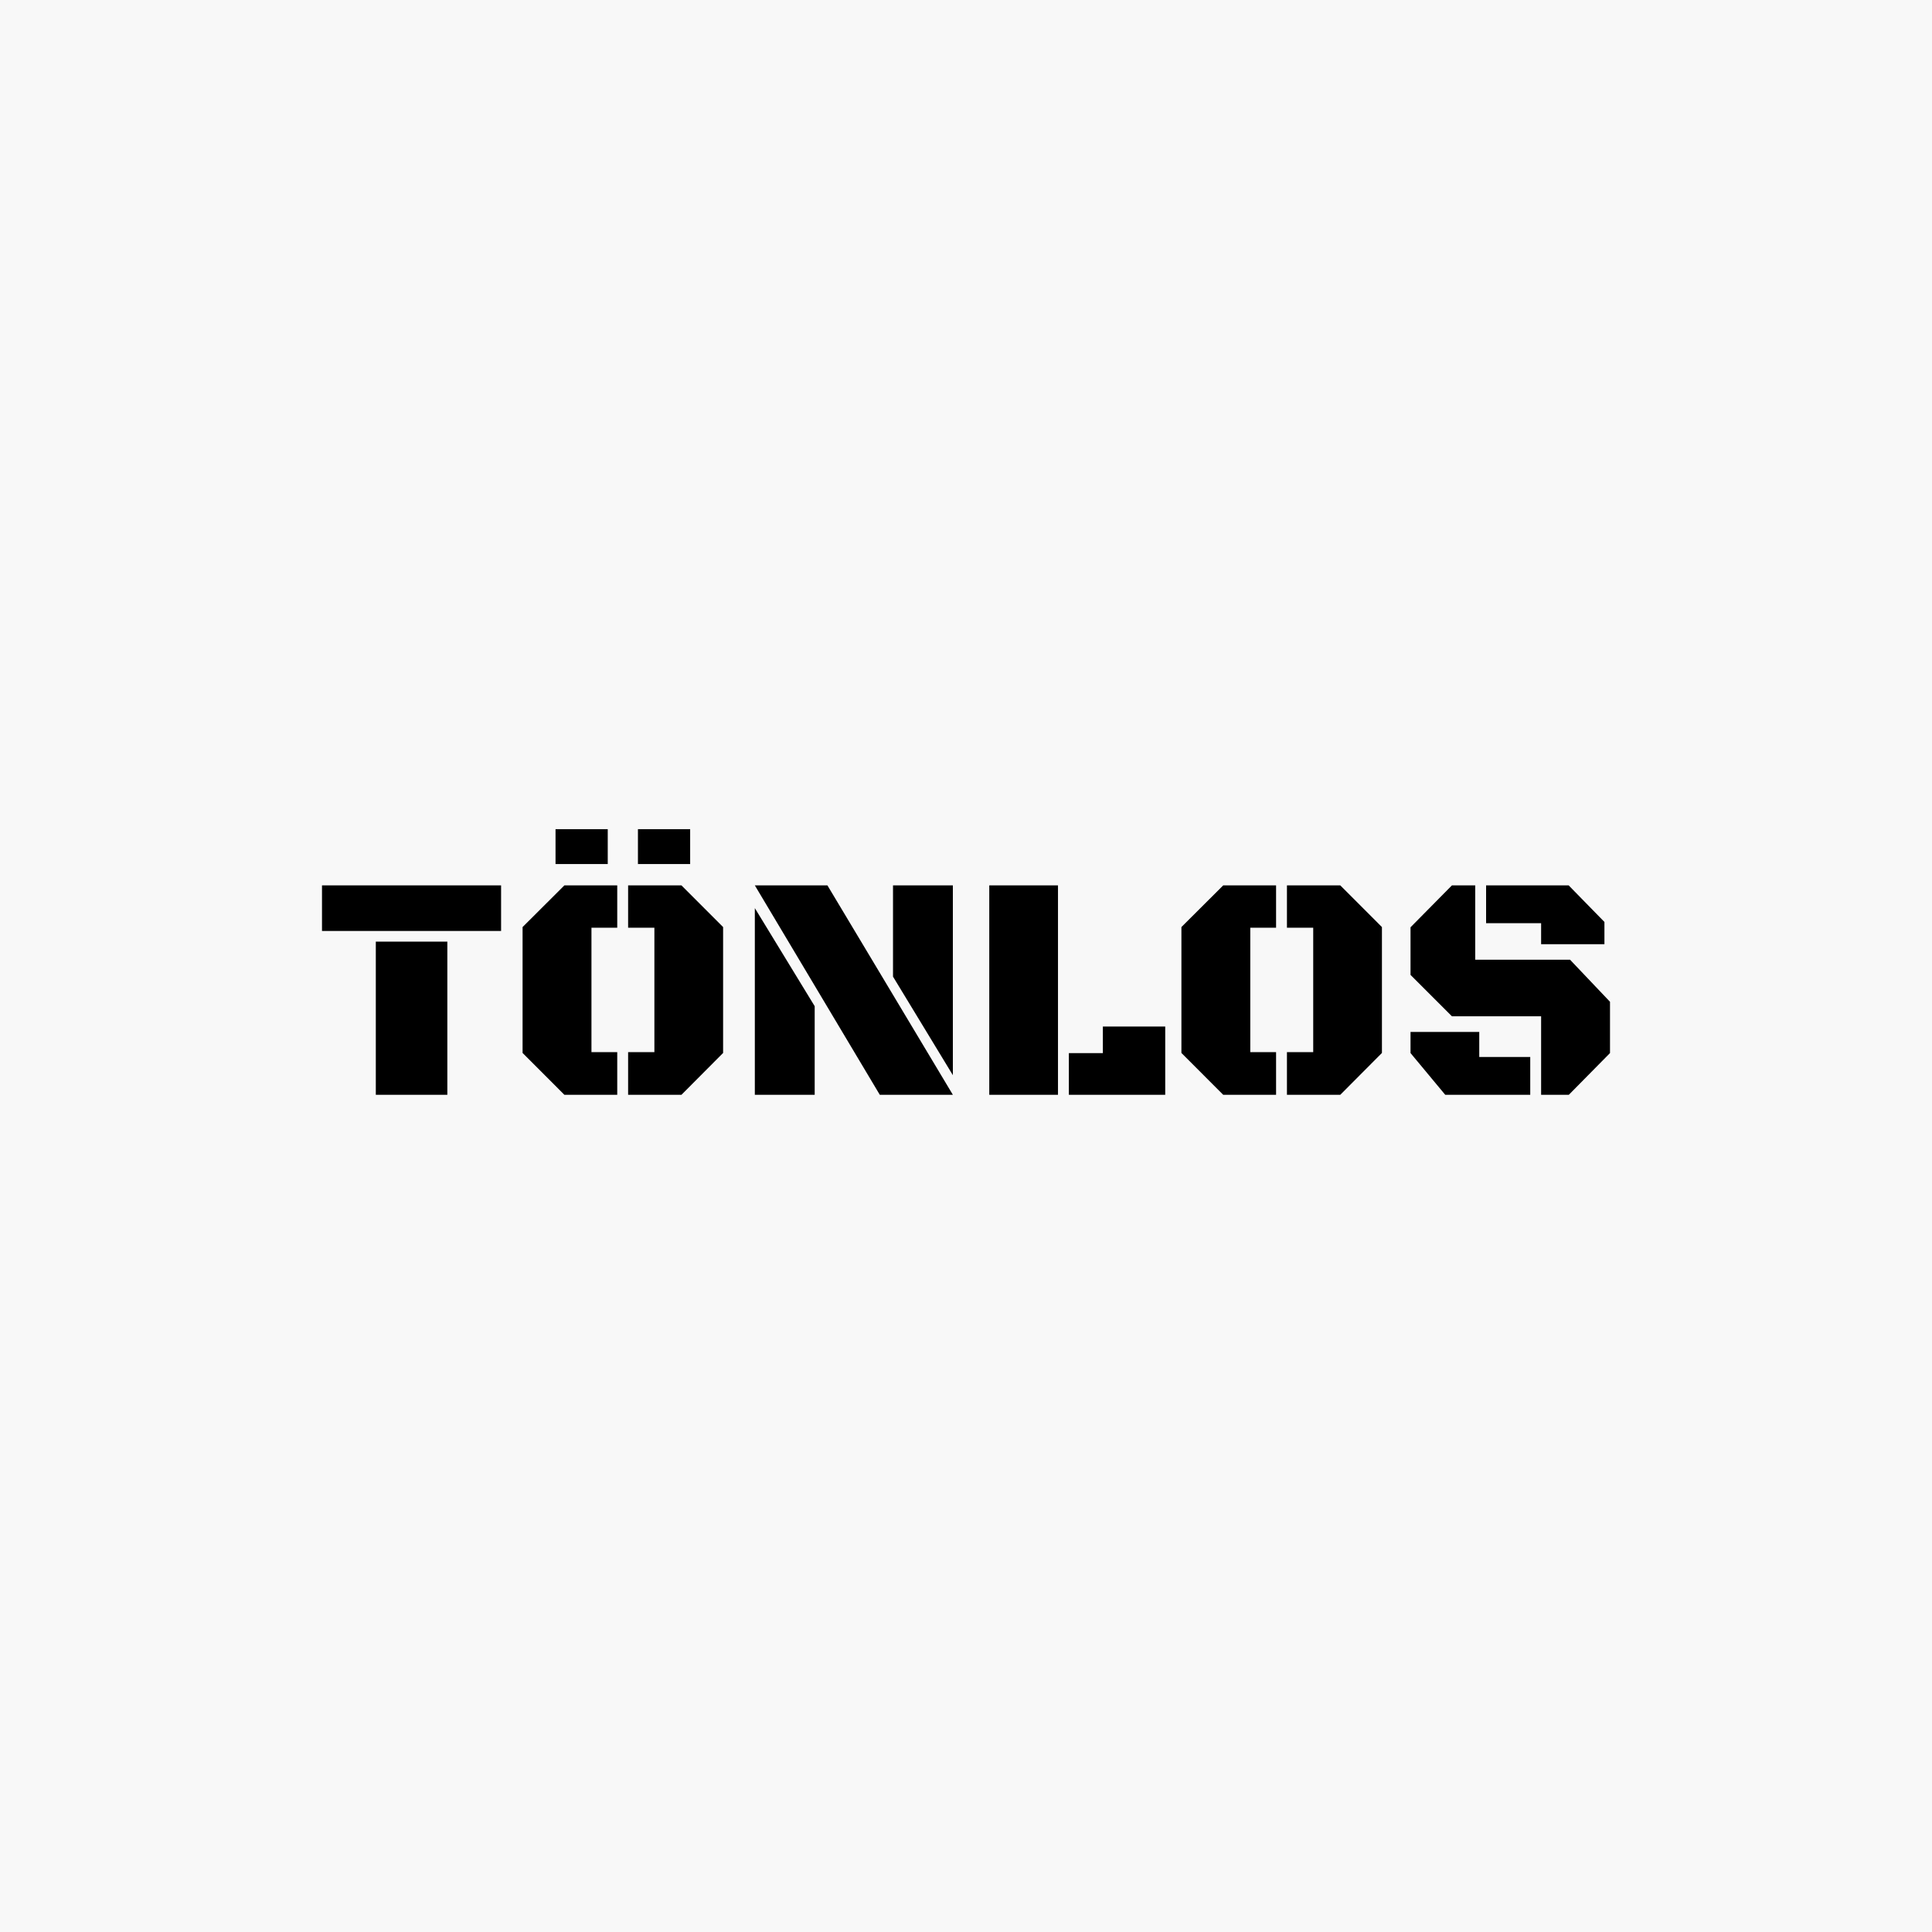 <?xml version="1.0" encoding="UTF-8"?> <svg xmlns="http://www.w3.org/2000/svg" width="240" height="240" viewBox="0 0 240 240" fill="none"><rect width="240" height="240" fill="#F8F8F8"></rect><path d="M175.221 128.191H183.758V131.303H190.092V136H179.532L175.221 130.815V128.191ZM184.608 114.682V109.985H194.865L199.308 114.529V117.292H191.443V114.682H184.608ZM191.443 136V126.245H180.363L175.221 121.106V115.191L180.363 109.985H183.257V119.219H195.036L200 124.445V130.815L194.885 136H191.443ZM163.132 115.244H159.869V109.985H166.494L171.669 115.164V130.801L166.494 136H159.869V130.701H163.132V115.244ZM155.314 130.701H158.518V136H151.953L146.759 130.801V115.164L151.953 109.985H158.518V115.244H155.314V130.701ZM132.778 136V130.821H137.003V127.522H144.749V136H132.778ZM122.89 136V109.985H131.427V136H122.89ZM118.369 109.985V133.564L110.933 121.32V109.985H118.369ZM93.768 136V112.809L101.204 124.993V136H93.768ZM118.369 136H109.292L93.768 109.985H102.786L118.369 136ZM79.247 103H85.733V107.336H79.247V103ZM69.01 103H75.496V107.336H69.01V103ZM81.29 115.244H78.027V109.985H84.652L89.827 115.164V130.801L84.652 136H78.027V130.701H81.29V115.244ZM73.473 130.701H76.676V136H70.111L64.917 130.801V115.164L70.111 109.985H76.676V115.244H73.473V130.701ZM40 109.985H62.247V115.646H40V109.985ZM46.684 116.971H55.57V136H46.684V116.971Z" fill="black"></path></svg> 